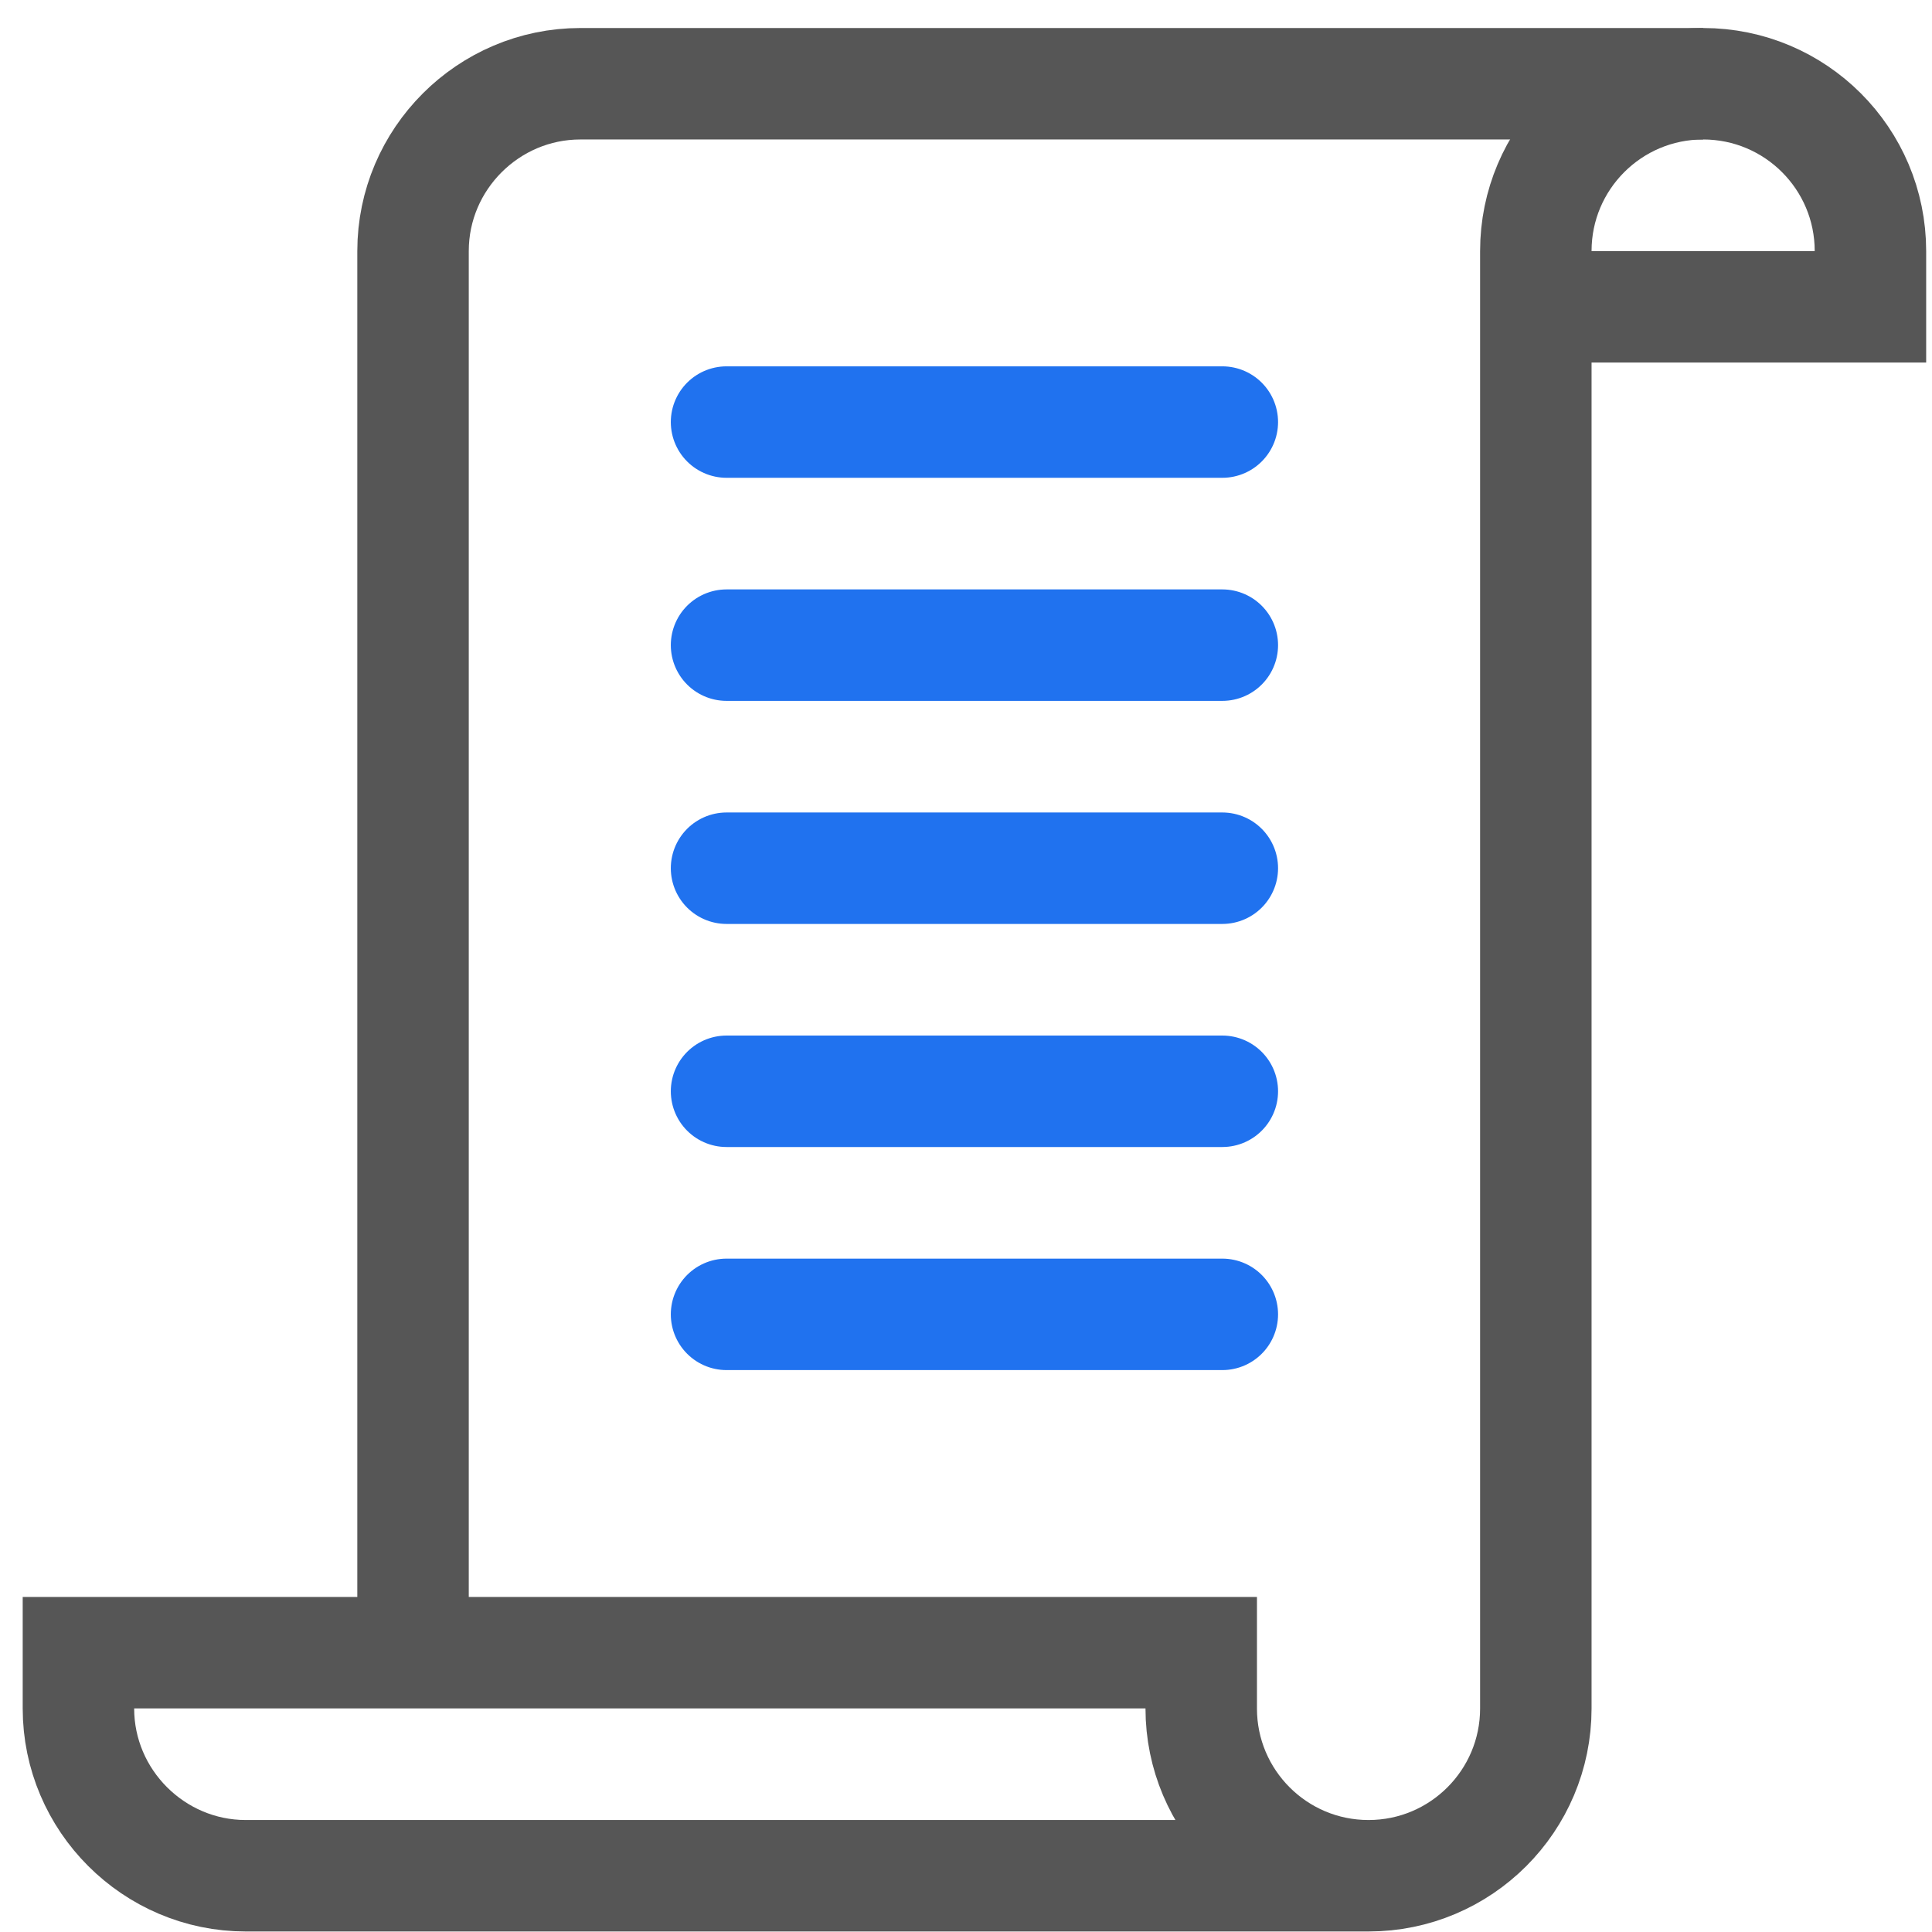 <?xml version="1.0" encoding="UTF-8"?>
<svg xmlns="http://www.w3.org/2000/svg" width="52" height="52" viewBox="0 0 52 52" fill="none">
  <path d="M36.834 50.486H6.614C4.138 50.486 2.111 48.459 2.111 45.983V44.482H32.331V45.983C32.331 48.47 34.347 50.486 36.834 50.486ZM36.834 50.486C39.321 50.486 41.337 48.47 41.337 45.983V6.757C41.337 4.27 43.353 2.254 45.84 2.254C48.327 2.254 50.343 4.27 50.343 6.757V8.258H41.337" stroke="#565656" stroke-width="3" stroke-miterlimit="10"></path>
  <path d="M32.899 11.36H19.555" stroke="#2072EF" stroke-width="3" stroke-miterlimit="10" stroke-linecap="round"></path>
  <path d="M32.899 17.364H19.555" stroke="#2072EF" stroke-width="3" stroke-miterlimit="10" stroke-linecap="round"></path>
  <path d="M32.899 23.368H19.555" stroke="#2072EF" stroke-width="3" stroke-miterlimit="10" stroke-linecap="round"></path>
  <path d="M32.899 29.372H19.555" stroke="#2072EF" stroke-width="3" stroke-miterlimit="10" stroke-linecap="round"></path>
  <path d="M32.899 35.376H19.555" stroke="#2072EF" stroke-width="3" stroke-miterlimit="10" stroke-linecap="round"></path>
  <path d="M45.84 2.254H15.62C13.143 2.254 11.117 4.28 11.117 6.757V44.482" stroke="#565656" stroke-width="3" stroke-miterlimit="10"></path>
</svg>
